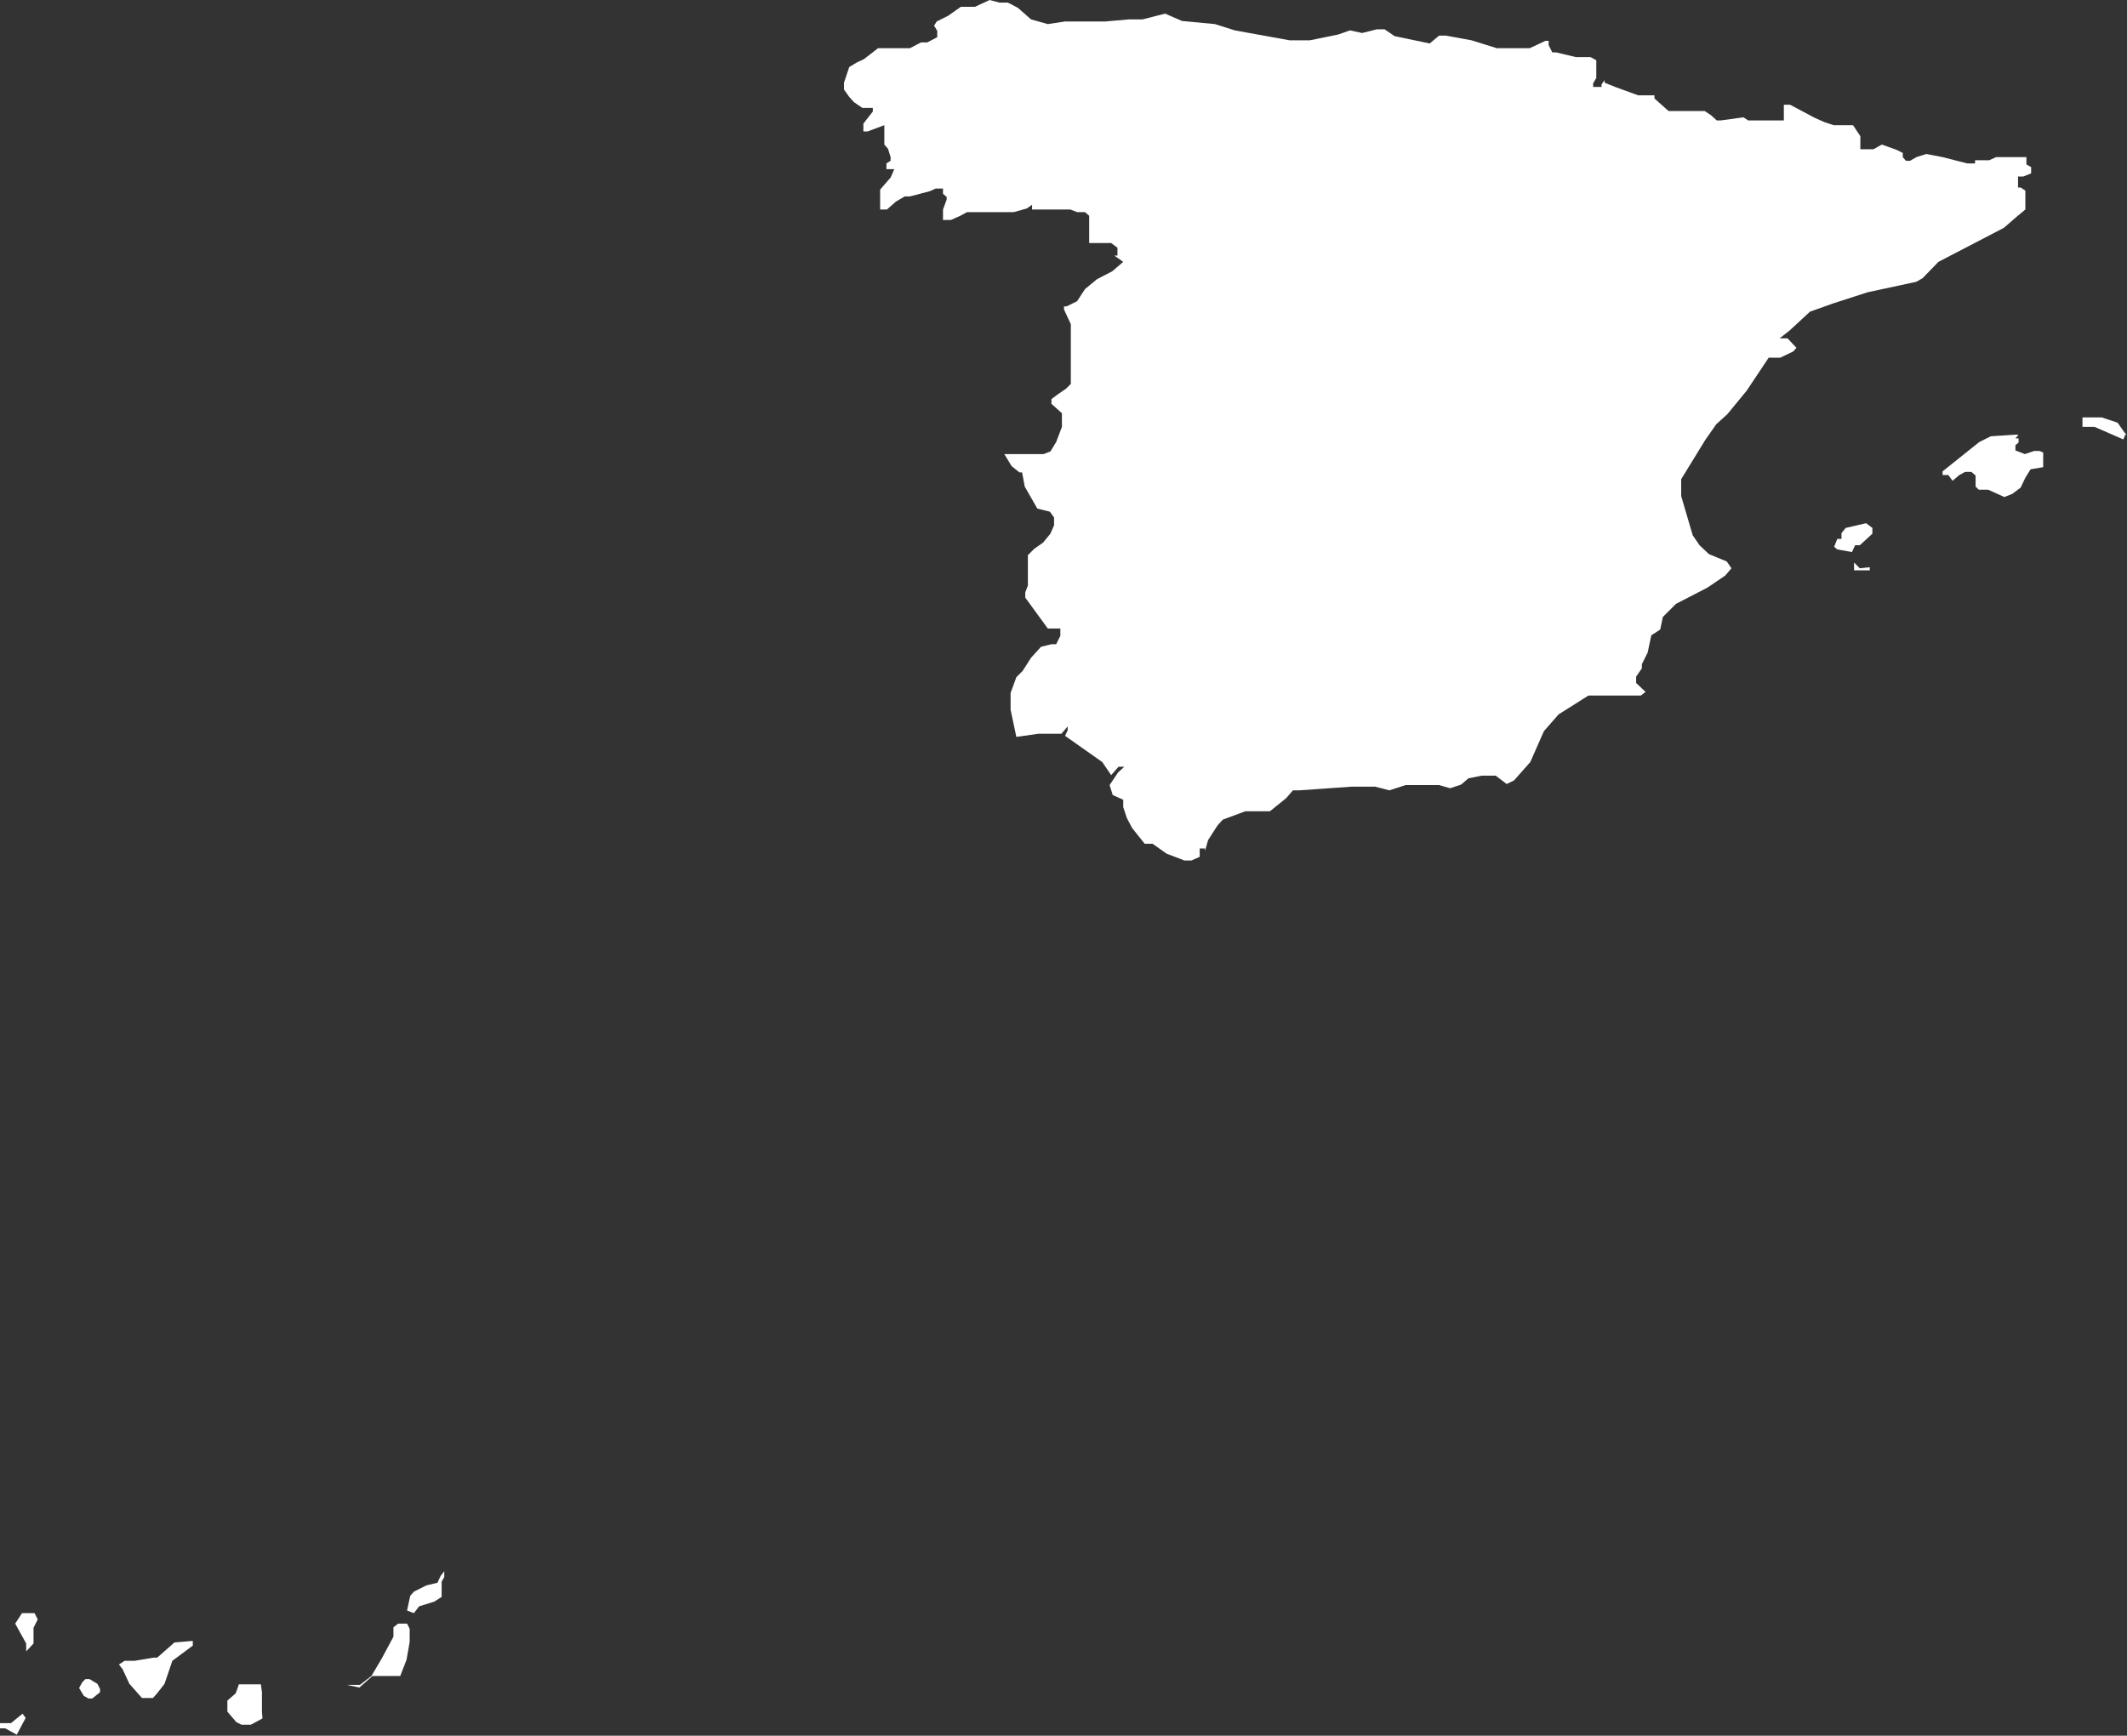 <svg xmlns="http://www.w3.org/2000/svg" viewBox="0 0 40.6 33.14"><rect x="0" y="0" width="40.6" height="33.14" fill="#333333" stroke="none"/><defs><style>.cls-1{fill:#fff;}</style></defs><g id="Calque_2" data-name="Calque 2"><g id="ES"><path class="cls-1" d="M1.86,32.15l-.15-.09H1.63l-.06.06-.06.11.09.15.09.05h.07l.15-.12v-.06Zm1.47-.79L3,31.65l-.07,0-.36.06H2.38l-.11.07.07.09.13.28.24.27.21,0L3,32.33l.14-.18.15-.44.39-.29v-.09Zm1.65.8,0,0h0l0,0-.42,0-.06.17-.16.14v.21l.17.2.1.05.18,0,.22-.12L5,32.69l0-.23,0-.15ZM.21,32.9H0L0,33,.1,33l.22.12.17-.32-.06-.08ZM7.72,31H7.6l-.09.07,0,.18-.22.41L7.09,32l-.22.17-.25,0,0,0,.24.05.25-.22L7.64,32l.12-.31.06-.34V31.1L7.77,31Zm-7-.08L.66,30.8H.42L.29,31l.21.38,0,.15h0l.14-.15,0-.09v-.14l0-.07ZM40.59,8.31l-.17-.24-.3-.1-.37,0v.18l.05,0,.18,0,.55.24,0,0,.05-.12ZM8.41,30.09l-.06.13-.21.05-.24.12-.07.08-.06.28.13.05L8,30.67l.29-.09.14-.09,0-.29.05-.09L8.48,30ZM38.48,4.15,38.66,4l0-.3,0-.06-.09-.06-.05,0,0-.21h.1l.15-.06,0-.12-.09-.05,0-.14h-.1l-.18,0-.15,0-.15,0-.13.06-.12,0h-.09l-.06,0,0,.06v0h-.15L37.08,3l-.31-.06L36.58,3l-.12.07h-.08L36.32,3l0-.08-.12-.06-.28-.1h0l-.16.09-.1,0-.08,0h-.07l0,0V2.77l0-.07v0l0-.1-.14-.21-.1,0H35l-.18-.06-.18-.08L34.17,2l-.12,0,0,0,0,.08,0,.22,0,0h-.2l-.26,0h-.22l-.09-.06-.44.06-.07,0-.11-.1-.12-.08-.09,0-.08,0h-.07l-.11,0-.15,0h-.19l-.27-.24,0-.06-.14,0h-.17l-.44-.16-.2-.08,0-.05v0h0l-.06.08,0,.05h-.11l-.05,0,0,0,0-.07.06-.1,0-.11V1.15l-.11-.06-.17,0h-.11L29.7,1l-.07,0L29.56.86V.78l-.06,0L29.2.92l-.37,0h-.26L28.09.77,27.6.68l-.13,0-.18.15L26.62.69,26.43.56l-.15,0L26,.63,25.77.58l-.23.08L25,.77h-.38L23.57.58,23.19.46,22.56.4,22.24.26l-.43.11-.26,0L21.1.41l-.26,0h-.51L20,.46,19.68.37,19.43.15l-.19-.1-.16,0L18.89,0l-.28.13-.27,0L18.1.3l-.22.11-.05.08.06.1V.71l-.19.1-.12,0-.21.11-.23,0-.38,0-.27.21-.13.06-.15.09-.1.3v.13l.1.14.09.1.16.11.2,0v.07l-.18.23v.15l.08,0,.32-.12,0,.09,0,.08v.2l.07.08L17,3,17,3.07l-.08.05v.11H17l.07,0L17,3.39l-.2.23V4l0,0,.13,0,.17-.15.17-.1.1,0,.38-.1.11-.05H18l0,0L18,3.7l.07.06v.05L18,4l0,.06L18,4.2v0h.15l.18-.08.13-.07,0,0,.37,0,.09,0,.06,0,.18,0h.19l.25-.07.1-.07,0-.07V4l0,0,.06,0,.08,0,.13,0h.3l.05,0h.11l.13.05.15,0,.08.07,0,.08v.37l0,.07h.27l.15,0,.12.09,0,.09,0,.06-.06,0L21.44,5l-.21.18-.29.15-.23.19-.15.23-.2.1-.05,0,0,.06.13.28,0,.22,0,.26,0,.08v.29l0,.08v.07l0,.07,0,.07-.09.09-.16.11-.12.09,0,.09v0l.2.18,0,.08,0,.18-.11.29-.11.18,0,0-.13.05h-.61l-.14,0,0,0,.14.23.15.12.05,0,.05.27.24.42.24.06.08.11,0,.15-.07.16-.14.17-.17.12-.12.12V11l0,.18-.05.13,0,.1L20,12l.24,0h0l0,.14-.08.16-.09,0-.2.05-.19.21-.16.25-.12.12-.11.3,0,.13,0,.19.11.52.42-.06.36,0,.08,0,.12-.14v.07l-.05.11.71.5.17.25.14-.16h.19l-.08,0-.12.11-.16.24.06.19.2.09,0,.06v.08l.07.21.1.19.24.3H22l.27.19.34.13.13,0,.16-.07,0-.16H23l0,.05h0l.06-.21.18-.28.1-.11.43-.16h.47l.31-.25.13-.15.12,0,1-.07.45,0,.27.07.31-.1h.2l.44,0,.21.06.21-.07.14-.12.25-.05.27,0,.21.16.14-.07.31-.35.26-.59.28-.32.57-.36.7,0,.21,0,.09,0,.09-.07-.18-.17v-.12l.11-.16,0-.08.11-.22.07-.33.17-.11.05-.24.25-.25.6-.31.34-.23.12-.14-.09-.13-.34-.14-.18-.17-.13-.19-.22-.75V9.15l.46-.75.21-.3.21-.19.37-.45.42-.63.06,0,.06,0,.1,0,.25-.12.06-.07-.17-.18-.15,0,.19-.15.39-.36L35,5.79l.65-.21.93-.2.12-.07L37,5l1.25-.65Zm.45,4.46-.1,0-.18.06-.18-.07,0-.1.06-.05V8.37l-.06,0v0l.06-.07-.07,0L38,8.33l-.22.11L37.08,9V9l0,.07.11,0,.08.11.13-.11.11-.06.12,0,.08.07,0,.21.06.06.18,0,.31.14.15-.06.16-.12.09-.19.1-.16L39,8.92,39,8.77l0-.13ZM35.5,10.85l-.11-.11,0,.06,0,0v.09h.18l.12,0,0,0v-.06Zm.12-.86-.39.09-.08.1v.11h-.08l-.06.15.06.05.28.05.06-.13.09,0,.24-.22,0-.11Z"/></g></g></svg>